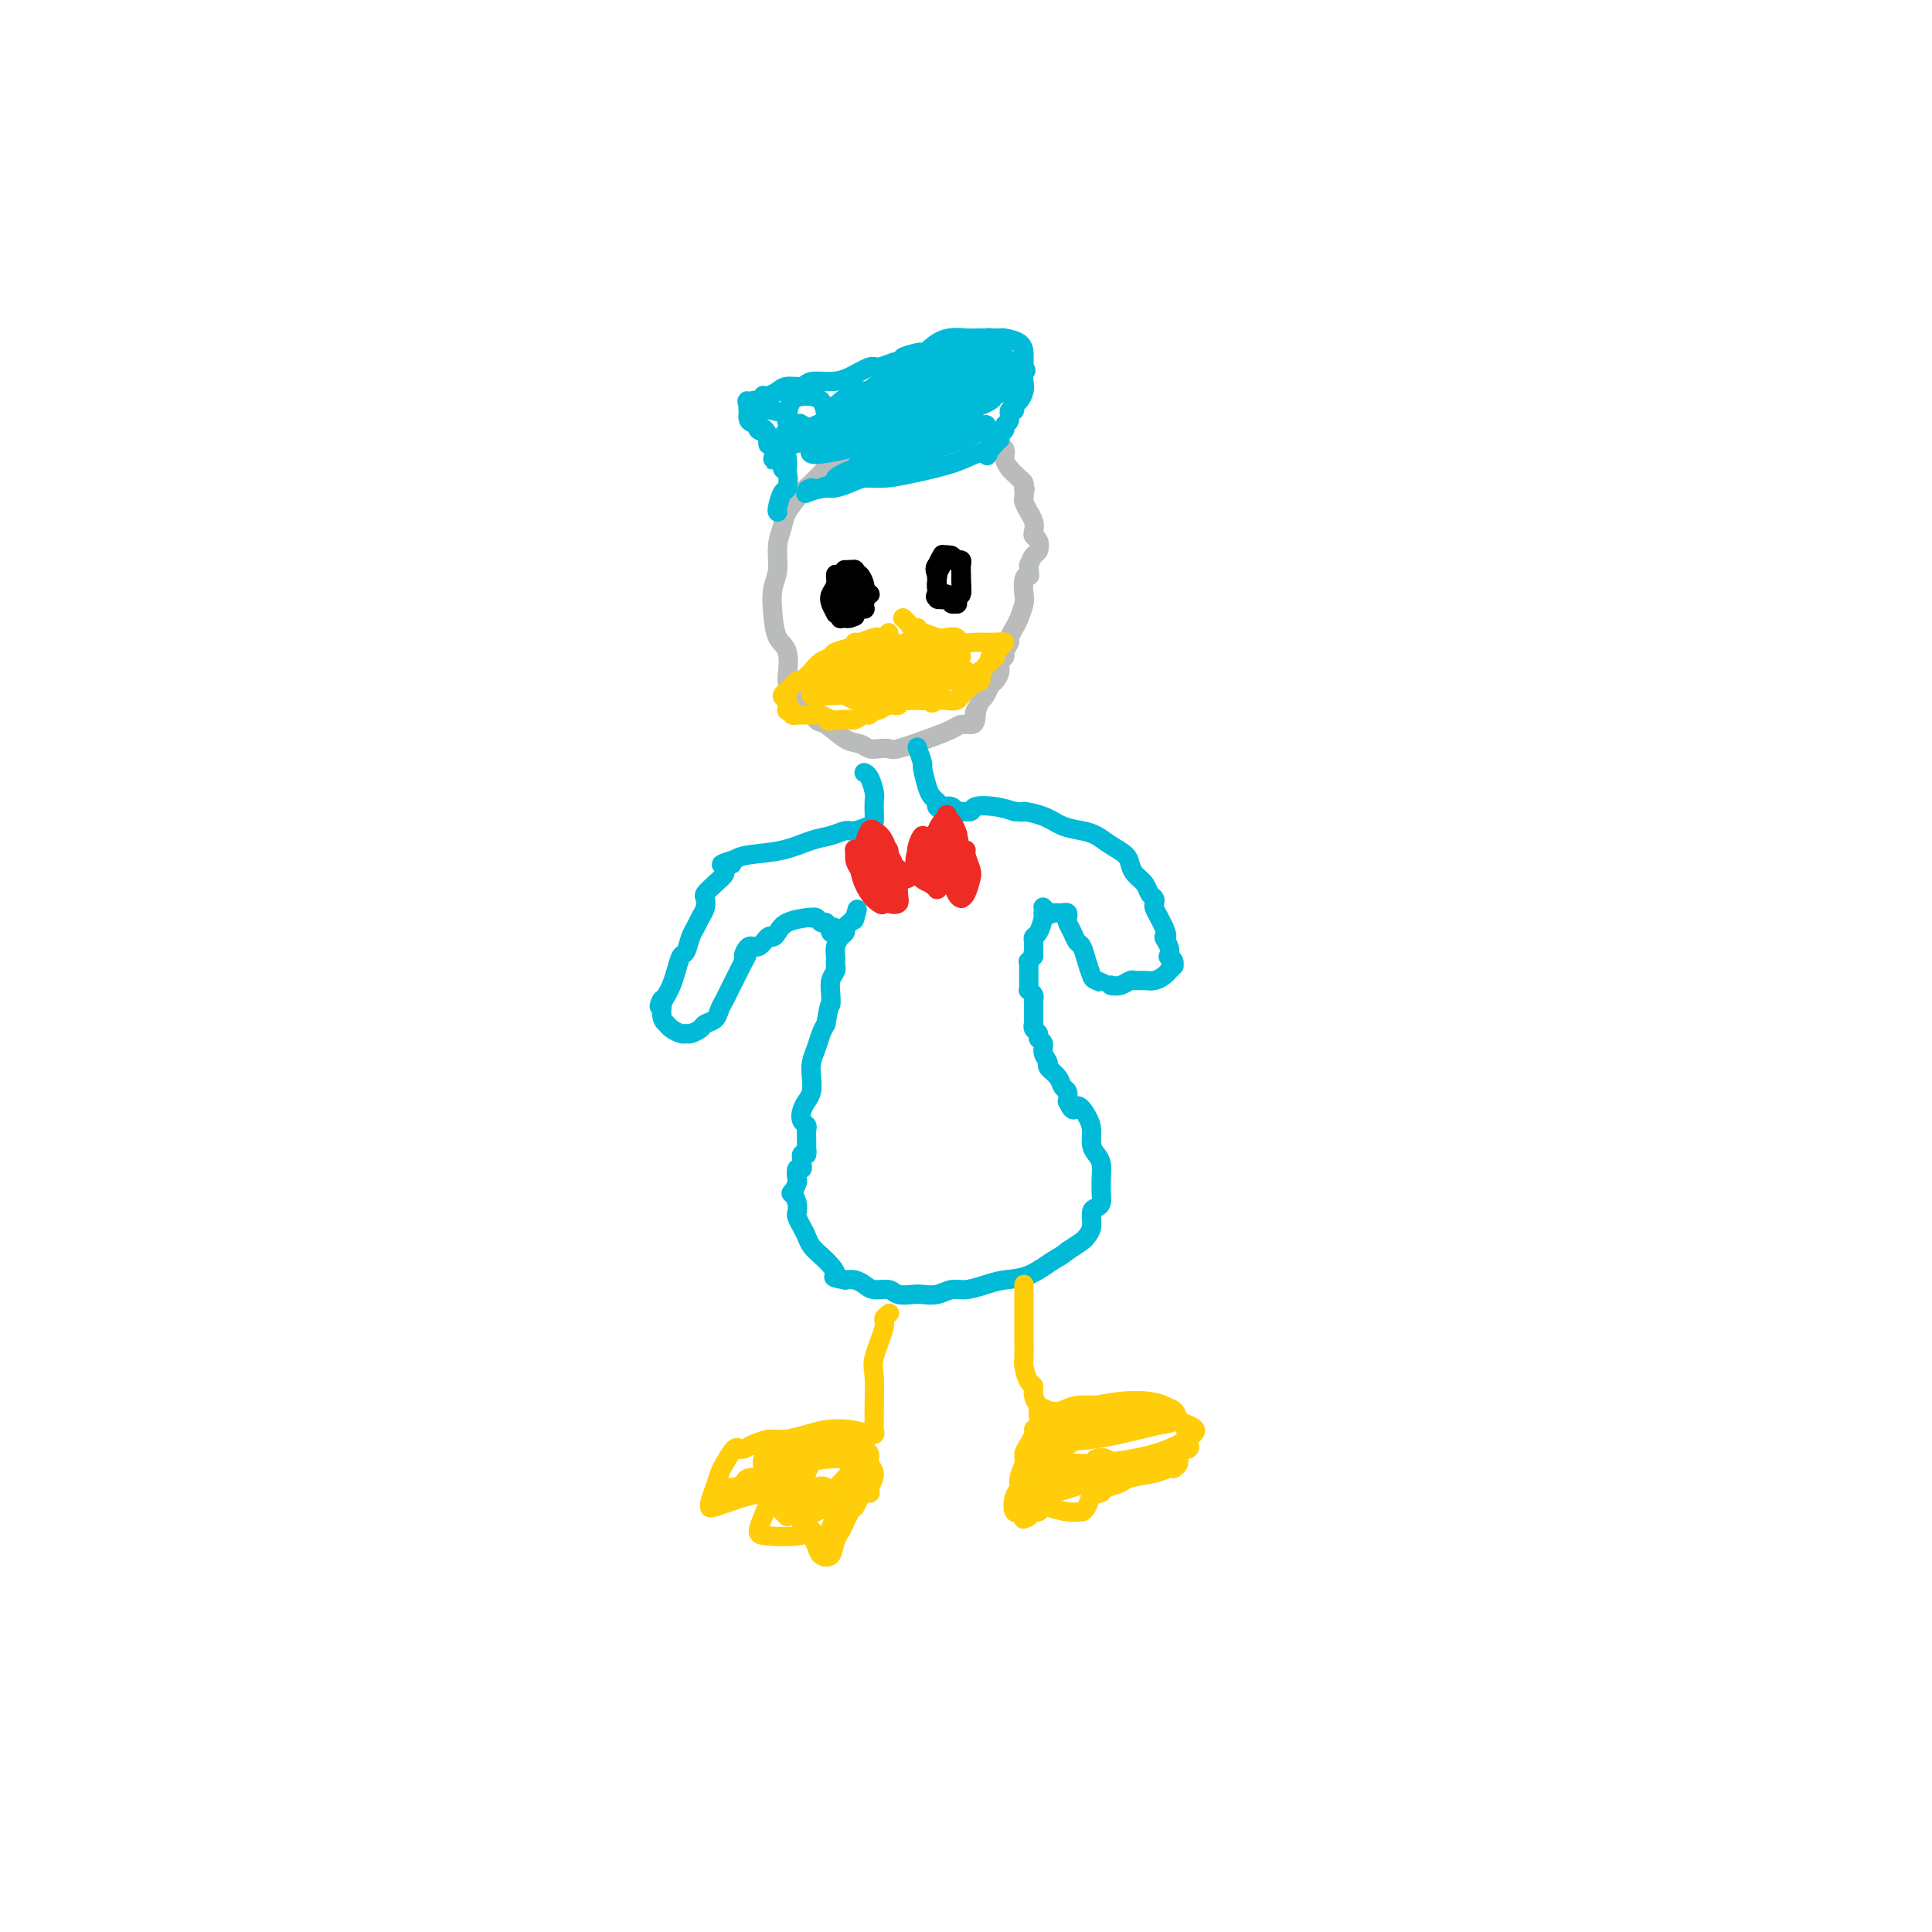 <svg viewBox='0 0 400 400' version='1.1' xmlns='http://www.w3.org/2000/svg' xmlns:xlink='http://www.w3.org/1999/xlink'><g fill='none' stroke='#BABBBB' stroke-width='4' stroke-linecap='round' stroke-linejoin='round'><path d='M172,97c-0.215,0.028 -0.429,0.056 0,0c0.429,-0.056 1.503,-0.196 3,-1c1.497,-0.804 3.419,-2.270 5,-3c1.581,-0.730 2.823,-0.722 4,-1c1.177,-0.278 2.290,-0.841 4,-1c1.710,-0.159 4.016,0.086 6,0c1.984,-0.086 3.645,-0.503 5,-1c1.355,-0.497 2.403,-1.072 3,-1c0.597,0.072 0.742,0.792 1,1c0.258,0.208 0.629,-0.096 1,0c0.371,0.096 0.743,0.592 1,1c0.257,0.408 0.399,0.728 1,1c0.601,0.272 1.662,0.496 2,1c0.338,0.504 -0.046,1.287 0,2c0.046,0.713 0.523,1.357 1,2'/><path d='M209,97c1.265,1.415 0.927,0.954 1,1c0.073,0.046 0.555,0.601 1,1c0.445,0.399 0.851,0.643 1,1c0.149,0.357 0.040,0.827 0,1c-0.040,0.173 -0.011,0.049 0,0c0.011,-0.049 0.006,-0.025 0,0'/><path d='M212,101c0.464,0.611 0.123,0.137 0,0c-0.123,-0.137 -0.029,0.062 0,0c0.029,-0.062 -0.007,-0.386 0,0c0.007,0.386 0.058,1.482 0,2c-0.058,0.518 -0.226,0.457 0,1c0.226,0.543 0.844,1.690 1,2c0.156,0.310 -0.151,-0.216 0,0c0.151,0.216 0.759,1.175 1,2c0.241,0.825 0.114,1.516 0,2c-0.114,0.484 -0.216,0.762 0,1c0.216,0.238 0.749,0.435 1,1c0.251,0.565 0.222,1.498 0,2c-0.222,0.502 -0.635,0.572 -1,1c-0.365,0.428 -0.683,1.214 -1,2'/><path d='M213,117c0.214,2.911 0.251,2.187 0,2c-0.251,-0.187 -0.788,0.162 -1,1c-0.212,0.838 -0.099,2.165 0,3c0.099,0.835 0.185,1.178 0,2c-0.185,0.822 -0.642,2.122 -1,3c-0.358,0.878 -0.617,1.335 -1,2c-0.383,0.665 -0.891,1.540 -1,2c-0.109,0.460 0.182,0.507 0,1c-0.182,0.493 -0.836,1.431 -1,2c-0.164,0.569 0.163,0.767 0,1c-0.163,0.233 -0.817,0.500 -1,1c-0.183,0.500 0.106,1.233 0,2c-0.106,0.767 -0.606,1.566 -1,2c-0.394,0.434 -0.683,0.501 -1,1c-0.317,0.499 -0.662,1.428 -1,2c-0.338,0.572 -0.669,0.786 -1,1'/><path d='M203,145c-1.782,4.680 -1.238,2.381 -1,2c0.238,-0.381 0.170,1.157 0,2c-0.170,0.843 -0.441,0.990 -1,1c-0.559,0.010 -1.406,-0.116 -2,0c-0.594,0.116 -0.936,0.476 -2,1c-1.064,0.524 -2.852,1.213 -5,2c-2.148,0.787 -4.658,1.671 -6,2c-1.342,0.329 -1.516,0.101 -2,0c-0.484,-0.101 -1.278,-0.077 -2,0c-0.722,0.077 -1.374,0.205 -2,0c-0.626,-0.205 -1.228,-0.744 -2,-1c-0.772,-0.256 -1.715,-0.229 -3,-1c-1.285,-0.771 -2.911,-2.341 -4,-3c-1.089,-0.659 -1.639,-0.408 -2,-1c-0.361,-0.592 -0.532,-2.026 -1,-3c-0.468,-0.974 -1.234,-1.487 -2,-2'/><path d='M166,144c-3.183,-2.336 -3.141,-2.677 -3,-4c0.141,-1.323 0.382,-3.630 0,-5c-0.382,-1.370 -1.385,-1.804 -2,-3c-0.615,-1.196 -0.841,-3.153 -1,-5c-0.159,-1.847 -0.252,-3.585 0,-5c0.252,-1.415 0.848,-2.508 1,-4c0.152,-1.492 -0.139,-3.383 0,-5c0.139,-1.617 0.708,-2.961 1,-4c0.292,-1.039 0.305,-1.775 1,-3c0.695,-1.225 2.071,-2.941 3,-4c0.929,-1.059 1.412,-1.460 2,-2c0.588,-0.540 1.281,-1.217 2,-2c0.719,-0.783 1.463,-1.672 2,-2c0.537,-0.328 0.868,-0.094 2,0c1.132,0.094 3.066,0.047 5,0'/><path d='M179,96c1.533,0.222 1.867,0.778 2,1c0.133,0.222 0.067,0.111 0,0'/></g>
<g fill='none' stroke='#00BAD8' stroke-width='4' stroke-linecap='round' stroke-linejoin='round'><path d='M190,155c0.032,0.091 0.064,0.181 0,0c-0.064,-0.181 -0.225,-0.634 0,0c0.225,0.634 0.834,2.356 1,3c0.166,0.644 -0.113,0.211 0,1c0.113,0.789 0.619,2.800 1,4c0.381,1.200 0.638,1.590 1,2c0.362,0.410 0.828,0.841 1,1c0.172,0.159 0.049,0.045 0,0c-0.049,-0.045 -0.025,-0.023 0,0'/><path d='M194,166c0.617,1.928 0.158,1.248 0,1c-0.158,-0.248 -0.015,-0.063 0,0c0.015,0.063 -0.099,0.002 0,0c0.099,-0.002 0.412,0.053 1,0c0.588,-0.053 1.450,-0.214 2,0c0.550,0.214 0.786,0.803 1,1c0.214,0.197 0.405,0.003 1,0c0.595,-0.003 1.592,0.185 2,0c0.408,-0.185 0.225,-0.742 1,-1c0.775,-0.258 2.507,-0.217 4,0c1.493,0.217 2.746,0.608 4,1'/><path d='M210,168c2.736,0.278 1.576,-0.029 2,0c0.424,0.029 2.434,0.392 4,1c1.566,0.608 2.689,1.461 4,2c1.311,0.539 2.810,0.763 4,1c1.190,0.237 2.072,0.486 3,1c0.928,0.514 1.902,1.292 3,2c1.098,0.708 2.321,1.345 3,2c0.679,0.655 0.812,1.327 1,2c0.188,0.673 0.429,1.346 1,2c0.571,0.654 1.473,1.288 2,2c0.527,0.712 0.680,1.503 1,2c0.320,0.497 0.807,0.699 1,1c0.193,0.301 0.093,0.699 0,1c-0.093,0.301 -0.179,0.504 0,1c0.179,0.496 0.623,1.285 1,2c0.377,0.715 0.689,1.358 1,2'/><path d='M241,192c1.178,2.685 0.123,1.899 0,2c-0.123,0.101 0.685,1.089 1,2c0.315,0.911 0.138,1.746 0,2c-0.138,0.254 -0.237,-0.071 0,0c0.237,0.071 0.810,0.540 1,1c0.190,0.460 -0.004,0.911 0,1c0.004,0.089 0.205,-0.182 0,0c-0.205,0.182 -0.817,0.819 -1,1c-0.183,0.181 0.063,-0.095 0,0c-0.063,0.095 -0.436,0.560 -1,1c-0.564,0.440 -1.320,0.854 -2,1c-0.680,0.146 -1.284,0.025 -2,0c-0.716,-0.025 -1.542,0.045 -2,0c-0.458,-0.045 -0.546,-0.204 -1,0c-0.454,0.204 -1.272,0.773 -2,1c-0.728,0.227 -1.364,0.114 -2,0'/><path d='M230,204c-1.820,0.364 -0.869,0.273 -1,0c-0.131,-0.273 -1.345,-0.727 -2,-1c-0.655,-0.273 -0.753,-0.366 -1,-1c-0.247,-0.634 -0.644,-1.809 -1,-3c-0.356,-1.191 -0.670,-2.399 -1,-3c-0.330,-0.601 -0.676,-0.596 -1,-1c-0.324,-0.404 -0.626,-1.219 -1,-2c-0.374,-0.781 -0.820,-1.530 -1,-2c-0.180,-0.470 -0.094,-0.662 0,-1c0.094,-0.338 0.197,-0.823 0,-1c-0.197,-0.177 -0.694,-0.048 -1,0c-0.306,0.048 -0.422,0.013 -1,0c-0.578,-0.013 -1.617,-0.003 -2,0c-0.383,0.003 -0.109,0.001 0,0c0.109,-0.001 0.055,-0.000 0,0'/><path d='M217,189c-2.028,-2.322 -0.599,-0.626 0,0c0.599,0.626 0.367,0.181 0,0c-0.367,-0.181 -0.869,-0.098 -1,0c-0.131,0.098 0.108,0.211 0,1c-0.108,0.789 -0.565,2.254 -1,3c-0.435,0.746 -0.849,0.775 -1,1c-0.151,0.225 -0.041,0.648 0,1c0.041,0.352 0.011,0.633 0,1c-0.011,0.367 -0.003,0.819 0,1c0.003,0.181 0.002,0.090 0,0'/><path d='M214,197c-0.403,1.400 0.088,0.900 0,1c-0.088,0.100 -0.756,0.800 -1,1c-0.244,0.200 -0.065,-0.100 0,0c0.065,0.100 0.018,0.601 0,1c-0.018,0.399 -0.005,0.695 0,1c0.005,0.305 0.001,0.620 0,1c-0.001,0.380 -0.000,0.824 0,1c0.000,0.176 -0.001,0.085 0,0c0.001,-0.085 0.004,-0.163 0,0c-0.004,0.163 -0.015,0.569 0,1c0.015,0.431 0.057,0.889 0,1c-0.057,0.111 -0.211,-0.125 0,0c0.211,0.125 0.789,0.611 1,1c0.211,0.389 0.057,0.682 0,1c-0.057,0.318 -0.016,0.662 0,1c0.016,0.338 0.008,0.669 0,1'/><path d='M214,209c0.000,2.018 0.000,1.062 0,1c-0.000,-0.062 -0.001,0.771 0,1c0.001,0.229 0.004,-0.146 0,0c-0.004,0.146 -0.016,0.813 0,1c0.016,0.187 0.061,-0.105 0,0c-0.061,0.105 -0.228,0.608 0,1c0.228,0.392 0.850,0.672 1,1c0.150,0.328 -0.172,0.703 0,1c0.172,0.297 0.837,0.516 1,1c0.163,0.484 -0.178,1.233 0,2c0.178,0.767 0.874,1.553 1,2c0.126,0.447 -0.320,0.556 0,1c0.320,0.444 1.405,1.222 2,2c0.595,0.778 0.699,1.556 1,2c0.301,0.444 0.800,0.556 1,1c0.200,0.444 0.100,1.222 0,2'/><path d='M221,228c1.432,3.082 1.511,1.287 2,1c0.489,-0.287 1.389,0.933 2,2c0.611,1.067 0.934,1.980 1,3c0.066,1.020 -0.126,2.147 0,3c0.126,0.853 0.569,1.432 1,2c0.431,0.568 0.848,1.126 1,2c0.152,0.874 0.038,2.066 0,3c-0.038,0.934 -0.000,1.610 0,2c0.000,0.390 -0.038,0.492 0,1c0.038,0.508 0.150,1.421 0,2c-0.150,0.579 -0.564,0.823 -1,1c-0.436,0.177 -0.896,0.288 -1,1c-0.104,0.712 0.147,2.026 0,3c-0.147,0.974 -0.694,1.608 -1,2c-0.306,0.392 -0.373,0.540 -1,1c-0.627,0.460 -1.813,1.230 -3,2'/><path d='M221,259c-1.217,1.058 -1.761,1.202 -3,2c-1.239,0.798 -3.174,2.251 -5,3c-1.826,0.749 -3.541,0.793 -5,1c-1.459,0.207 -2.660,0.577 -4,1c-1.340,0.423 -2.819,0.898 -4,1c-1.181,0.102 -2.064,-0.168 -3,0c-0.936,0.168 -1.926,0.773 -3,1c-1.074,0.227 -2.231,0.076 -3,0c-0.769,-0.076 -1.151,-0.076 -2,0c-0.849,0.076 -2.167,0.227 -3,0c-0.833,-0.227 -1.182,-0.831 -2,-1c-0.818,-0.169 -2.106,0.099 -3,0c-0.894,-0.099 -1.395,-0.565 -2,-1c-0.605,-0.435 -1.316,-0.839 -2,-1c-0.684,-0.161 -1.342,-0.081 -2,0'/><path d='M175,265c-3.356,-0.595 -2.247,-0.582 -2,-1c0.247,-0.418 -0.367,-1.266 -1,-2c-0.633,-0.734 -1.284,-1.352 -2,-2c-0.716,-0.648 -1.499,-1.325 -2,-2c-0.501,-0.675 -0.722,-1.349 -1,-2c-0.278,-0.651 -0.614,-1.279 -1,-2c-0.386,-0.721 -0.822,-1.536 -1,-2c-0.178,-0.464 -0.096,-0.576 0,-1c0.096,-0.424 0.208,-1.159 0,-2c-0.208,-0.841 -0.736,-1.788 -1,-2c-0.264,-0.212 -0.263,0.312 0,0c0.263,-0.312 0.789,-1.459 1,-2c0.211,-0.541 0.108,-0.475 0,-1c-0.108,-0.525 -0.221,-1.641 0,-2c0.221,-0.359 0.778,0.040 1,0c0.222,-0.040 0.111,-0.520 0,-1'/><path d='M166,241c-0.003,-2.254 -0.011,-1.388 0,-1c0.011,0.388 0.041,0.297 0,0c-0.041,-0.297 -0.155,-0.799 0,-1c0.155,-0.201 0.577,-0.100 1,0'/><path d='M167,239c0.155,-0.532 0.042,-0.863 0,-1c-0.042,-0.137 -0.011,-0.082 0,0c0.011,0.082 0.004,0.191 0,0c-0.004,-0.191 -0.005,-0.680 0,-1c0.005,-0.320 0.015,-0.470 0,-1c-0.015,-0.530 -0.054,-1.441 0,-2c0.054,-0.559 0.200,-0.768 0,-1c-0.200,-0.232 -0.747,-0.488 -1,-1c-0.253,-0.512 -0.212,-1.281 0,-2c0.212,-0.719 0.596,-1.389 1,-2c0.404,-0.611 0.829,-1.165 1,-2c0.171,-0.835 0.087,-1.953 0,-3c-0.087,-1.047 -0.178,-2.023 0,-3c0.178,-0.977 0.625,-1.955 1,-3c0.375,-1.045 0.679,-2.156 1,-3c0.321,-0.844 0.661,-1.422 1,-2'/><path d='M171,212c0.841,-5.003 0.943,-4.010 1,-4c0.057,0.010 0.068,-0.963 0,-2c-0.068,-1.037 -0.214,-2.138 0,-3c0.214,-0.862 0.789,-1.484 1,-2c0.211,-0.516 0.057,-0.925 0,-1c-0.057,-0.075 -0.016,0.184 0,0c0.016,-0.184 0.007,-0.813 0,-1c-0.007,-0.187 -0.012,0.066 0,0c0.012,-0.066 0.041,-0.451 0,-1c-0.041,-0.549 -0.151,-1.261 0,-2c0.151,-0.739 0.561,-1.504 1,-2c0.439,-0.496 0.905,-0.724 1,-1c0.095,-0.276 -0.181,-0.600 0,-1c0.181,-0.400 0.818,-0.877 1,-1c0.182,-0.123 -0.091,0.108 0,0c0.091,-0.108 0.545,-0.554 1,-1'/><path d='M177,190c0.929,-3.405 0.250,-0.917 0,0c-0.250,0.917 -0.071,0.262 0,0c0.071,-0.262 0.036,-0.131 0,0'/><path d='M179,160c-0.083,-0.034 -0.166,-0.068 0,0c0.166,0.068 0.580,0.237 1,1c0.420,0.763 0.845,2.120 1,3c0.155,0.880 0.040,1.282 0,2c-0.040,0.718 -0.007,1.752 0,2c0.007,0.248 -0.014,-0.288 0,0c0.014,0.288 0.062,1.401 0,2c-0.062,0.599 -0.234,0.684 -1,1c-0.766,0.316 -2.127,0.862 -3,1c-0.873,0.138 -1.259,-0.132 -2,0c-0.741,0.132 -1.837,0.665 -3,1c-1.163,0.335 -2.394,0.471 -4,1c-1.606,0.529 -3.586,1.450 -6,2c-2.414,0.550 -5.261,0.729 -7,1c-1.739,0.271 -2.369,0.636 -3,1'/><path d='M152,178c-4.576,1.323 -2.016,1.131 -1,1c1.016,-0.131 0.489,-0.200 0,0c-0.489,0.200 -0.940,0.669 -1,1c-0.060,0.331 0.272,0.526 0,1c-0.272,0.474 -1.148,1.229 -2,2c-0.852,0.771 -1.681,1.558 -2,2c-0.319,0.442 -0.127,0.540 0,1c0.127,0.460 0.189,1.283 0,2c-0.189,0.717 -0.628,1.328 -1,2c-0.372,0.672 -0.677,1.404 -1,2c-0.323,0.596 -0.664,1.055 -1,2c-0.336,0.945 -0.667,2.375 -1,3c-0.333,0.625 -0.666,0.446 -1,1c-0.334,0.554 -0.667,1.841 -1,3c-0.333,1.159 -0.667,2.188 -1,3c-0.333,0.812 -0.667,1.406 -1,2'/><path d='M138,206c-2.378,4.405 -1.324,1.419 -1,1c0.324,-0.419 -0.082,1.730 0,3c0.082,1.270 0.651,1.662 1,2c0.349,0.338 0.479,0.624 1,1c0.521,0.376 1.434,0.844 2,1c0.566,0.156 0.785,0.001 1,0c0.215,-0.001 0.425,0.151 1,0c0.575,-0.151 1.516,-0.607 2,-1c0.484,-0.393 0.511,-0.724 1,-1c0.489,-0.276 1.440,-0.497 2,-1c0.560,-0.503 0.727,-1.290 1,-2c0.273,-0.710 0.650,-1.345 1,-2c0.350,-0.655 0.671,-1.330 1,-2c0.329,-0.670 0.665,-1.334 1,-2c0.335,-0.666 0.667,-1.333 1,-2c0.333,-0.667 0.666,-1.333 1,-2'/><path d='M154,199c1.356,-2.262 0.247,-0.917 0,-1c-0.247,-0.083 0.367,-1.593 1,-2c0.633,-0.407 1.284,0.291 2,0c0.716,-0.291 1.498,-1.570 2,-2c0.502,-0.430 0.723,-0.010 1,0c0.277,0.010 0.609,-0.389 1,-1c0.391,-0.611 0.840,-1.433 2,-2c1.160,-0.567 3.032,-0.880 4,-1c0.968,-0.120 1.034,-0.046 1,0c-0.034,0.046 -0.167,0.065 0,0c0.167,-0.065 0.632,-0.214 1,0c0.368,0.214 0.637,0.792 1,1c0.363,0.208 0.819,0.045 1,0c0.181,-0.045 0.087,0.026 0,0c-0.087,-0.026 -0.168,-0.150 0,0c0.168,0.150 0.584,0.575 1,1'/><path d='M172,192c1.392,0.094 0.373,-0.171 0,0c-0.373,0.171 -0.100,0.777 0,1c0.100,0.223 0.029,0.064 0,0c-0.029,-0.064 -0.014,-0.032 0,0'/></g>
<g fill='none' stroke='#EE2B24' stroke-width='4' stroke-linecap='round' stroke-linejoin='round'><path d='M184,181c0.172,0.061 0.343,0.123 0,0c-0.343,-0.123 -1.201,-0.429 -2,-1c-0.799,-0.571 -1.538,-1.406 -2,-2c-0.462,-0.594 -0.645,-0.945 -1,-1c-0.355,-0.055 -0.880,0.187 -1,0c-0.120,-0.187 0.167,-0.804 0,-1c-0.167,-0.196 -0.787,0.029 -1,0c-0.213,-0.029 -0.019,-0.310 0,0c0.019,0.310 -0.135,1.213 0,2c0.135,0.787 0.561,1.460 1,2c0.439,0.540 0.891,0.949 1,1c0.109,0.051 -0.124,-0.255 0,-1c0.124,-0.745 0.607,-1.927 1,-3c0.393,-1.073 0.697,-2.036 1,-3'/><path d='M181,174c0.465,-1.155 0.128,-1.041 0,-1c-0.128,0.041 -0.048,0.011 0,0c0.048,-0.011 0.065,-0.002 0,0c-0.065,0.002 -0.214,-0.004 0,0c0.214,0.004 0.789,0.017 1,0c0.211,-0.017 0.059,-0.064 0,0c-0.059,0.064 -0.026,0.237 0,1c0.026,0.763 0.044,2.115 0,3c-0.044,0.885 -0.150,1.304 0,2c0.150,0.696 0.557,1.670 1,2c0.443,0.330 0.923,0.016 1,0c0.077,-0.016 -0.248,0.265 0,0c0.248,-0.265 1.071,-1.076 1,-2c-0.071,-0.924 -1.035,-1.962 -2,-3'/><path d='M183,176c-0.165,-0.753 -0.576,-0.136 -1,0c-0.424,0.136 -0.860,-0.207 -1,0c-0.140,0.207 0.015,0.966 0,2c-0.015,1.034 -0.199,2.343 0,3c0.199,0.657 0.783,0.662 1,1c0.217,0.338 0.068,1.009 0,1c-0.068,-0.009 -0.054,-0.697 0,-2c0.054,-1.303 0.149,-3.222 0,-5c-0.149,-1.778 -0.542,-3.416 -1,-4c-0.458,-0.584 -0.981,-0.115 -1,0c-0.019,0.115 0.467,-0.125 0,1c-0.467,1.125 -1.888,3.614 -2,6c-0.112,2.386 1.083,4.671 2,6c0.917,1.329 1.555,1.704 2,2c0.445,0.296 0.699,0.513 1,0c0.301,-0.513 0.651,-1.757 1,-3'/><path d='M184,184c0.291,-1.429 0.019,-3.500 0,-5c-0.019,-1.500 0.215,-2.427 0,-3c-0.215,-0.573 -0.878,-0.792 -1,-1c-0.122,-0.208 0.296,-0.405 0,0c-0.296,0.405 -1.306,1.411 -2,3c-0.694,1.589 -1.071,3.760 -1,5c0.071,1.240 0.592,1.549 1,2c0.408,0.451 0.705,1.046 1,1c0.295,-0.046 0.588,-0.732 1,-2c0.412,-1.268 0.944,-3.118 1,-5c0.056,-1.882 -0.363,-3.797 -1,-5c-0.637,-1.203 -1.490,-1.694 -2,-2c-0.510,-0.306 -0.676,-0.429 -1,0c-0.324,0.429 -0.807,1.408 -1,3c-0.193,1.592 -0.097,3.796 0,6'/><path d='M179,181c-0.006,2.181 0.979,3.134 2,4c1.021,0.866 2.077,1.643 3,2c0.923,0.357 1.711,0.292 2,0c0.289,-0.292 0.077,-0.811 0,-2c-0.077,-1.189 -0.020,-3.047 0,-4c0.020,-0.953 0.001,-1.001 0,-1c-0.001,0.001 0.014,0.052 0,0c-0.014,-0.052 -0.056,-0.206 0,0c0.056,0.206 0.211,0.773 0,1c-0.211,0.227 -0.789,0.113 -1,0c-0.211,-0.113 -0.054,-0.226 0,0c0.054,0.226 0.004,0.793 0,1c-0.004,0.207 0.037,0.056 0,0c-0.037,-0.056 -0.154,-0.016 0,0c0.154,0.016 0.577,0.008 1,0'/><path d='M186,182c0.444,-0.758 0.552,-0.154 1,0c0.448,0.154 1.234,-0.141 2,-1c0.766,-0.859 1.512,-2.282 2,-3c0.488,-0.718 0.719,-0.732 1,-1c0.281,-0.268 0.611,-0.790 1,-1c0.389,-0.210 0.836,-0.109 1,0c0.164,0.109 0.043,0.225 0,0c-0.043,-0.225 -0.009,-0.792 0,-1c0.009,-0.208 -0.008,-0.059 0,0c0.008,0.059 0.041,0.026 0,0c-0.041,-0.026 -0.155,-0.045 0,0c0.155,0.045 0.580,0.156 1,0c0.420,-0.156 0.834,-0.578 1,-1c0.166,-0.422 0.083,-0.844 0,-1c-0.083,-0.156 -0.167,-0.044 0,0c0.167,0.044 0.583,0.022 1,0'/><path d='M197,173c1.885,-1.288 1.097,-0.010 1,1c-0.097,1.010 0.497,1.750 1,2c0.503,0.250 0.917,0.011 1,0c0.083,-0.011 -0.163,0.207 0,1c0.163,0.793 0.737,2.160 1,3c0.263,0.840 0.215,1.153 0,2c-0.215,0.847 -0.596,2.226 -1,3c-0.404,0.774 -0.831,0.941 -1,1c-0.169,0.059 -0.080,0.009 0,0c0.080,-0.009 0.150,0.023 0,0c-0.150,-0.023 -0.520,-0.101 -1,-1c-0.480,-0.899 -1.071,-2.619 -1,-4c0.071,-1.381 0.802,-2.422 1,-3c0.198,-0.578 -0.139,-0.694 0,-1c0.139,-0.306 0.754,-0.802 1,-1c0.246,-0.198 0.123,-0.099 0,0'/><path d='M199,176c0.351,-0.753 0.227,-0.135 0,0c-0.227,0.135 -0.558,-0.211 -1,0c-0.442,0.211 -0.994,0.980 -1,2c-0.006,1.020 0.533,2.292 1,3c0.467,0.708 0.863,0.852 1,1c0.137,0.148 0.014,0.300 0,0c-0.014,-0.300 0.079,-1.053 0,-3c-0.079,-1.947 -0.331,-5.087 -1,-7c-0.669,-1.913 -1.755,-2.599 -2,-3c-0.245,-0.401 0.352,-0.518 0,0c-0.352,0.518 -1.654,1.671 -2,3c-0.346,1.329 0.264,2.834 0,4c-0.264,1.166 -1.401,1.993 -1,3c0.401,1.007 2.339,2.194 3,3c0.661,0.806 0.046,1.230 0,1c-0.046,-0.230 0.477,-1.115 1,-2'/><path d='M197,181c0.725,-0.583 0.538,-3.039 0,-5c-0.538,-1.961 -1.425,-3.427 -2,-4c-0.575,-0.573 -0.836,-0.255 -1,0c-0.164,0.255 -0.229,0.446 -1,1c-0.771,0.554 -2.246,1.471 -3,3c-0.754,1.529 -0.785,3.671 0,5c0.785,1.329 2.386,1.846 3,2c0.614,0.154 0.242,-0.055 0,0c-0.242,0.055 -0.356,0.374 0,-1c0.356,-1.374 1.180,-4.441 1,-6c-0.180,-1.559 -1.363,-1.611 -2,-2c-0.637,-0.389 -0.727,-1.115 -1,-1c-0.273,0.115 -0.727,1.069 -1,2c-0.273,0.931 -0.364,1.837 0,3c0.364,1.163 1.182,2.581 2,4'/><path d='M192,182c0.762,1.079 1.668,1.778 2,2c0.332,0.222 0.089,-0.031 0,0c-0.089,0.031 -0.024,0.348 0,0c0.024,-0.348 0.006,-1.361 0,-2c-0.006,-0.639 -0.002,-0.903 0,-1c0.002,-0.097 0.000,-0.026 0,0c-0.000,0.026 -0.000,0.007 0,0c0.000,-0.007 0.000,-0.002 0,0c-0.000,0.002 -0.000,0.001 0,0c0.000,-0.001 0.000,-0.000 0,0'/></g>
<g fill='none' stroke='#FFCD0A' stroke-width='4' stroke-linecap='round' stroke-linejoin='round'><path d='M212,266c-0.000,-0.066 -0.000,-0.132 0,0c0.000,0.132 0.000,0.462 0,1c-0.000,0.538 -0.000,1.284 0,2c0.000,0.716 0.000,1.403 0,2c-0.000,0.597 -0.001,1.103 0,2c0.001,0.897 0.003,2.184 0,3c-0.003,0.816 -0.011,1.159 0,2c0.011,0.841 0.040,2.178 0,3c-0.040,0.822 -0.151,1.128 0,2c0.151,0.872 0.562,2.310 1,3c0.438,0.690 0.902,0.632 1,1c0.098,0.368 -0.170,1.160 0,2c0.170,0.840 0.776,1.726 1,2c0.224,0.274 0.064,-0.065 0,0c-0.064,0.065 -0.032,0.532 0,1'/><path d='M215,292c0.384,4.027 -0.157,1.093 0,0c0.157,-1.093 1.011,-0.345 2,0c0.989,0.345 2.113,0.289 3,0c0.887,-0.289 1.539,-0.809 3,-1c1.461,-0.191 3.732,-0.051 5,0c1.268,0.051 1.532,0.013 2,0c0.468,-0.013 1.141,-0.002 2,0c0.859,0.002 1.904,-0.006 3,0c1.096,0.006 2.244,0.027 3,0c0.756,-0.027 1.120,-0.102 2,0c0.880,0.102 2.274,0.381 3,1c0.726,0.619 0.783,1.577 1,2c0.217,0.423 0.594,0.309 1,1c0.406,0.691 0.840,2.186 1,3c0.160,0.814 0.046,0.947 0,1c-0.046,0.053 -0.023,0.027 0,0'/><path d='M246,299c0.500,1.167 0.250,0.583 0,0'/><path d='M246,299c0.043,0.235 0.151,0.823 0,1c-0.151,0.177 -0.562,-0.058 -1,0c-0.438,0.058 -0.904,0.407 -1,1c-0.096,0.593 0.178,1.430 0,2c-0.178,0.570 -0.808,0.874 -1,1c-0.192,0.126 0.053,0.075 0,0c-0.053,-0.075 -0.403,-0.174 -1,0c-0.597,0.174 -1.442,0.621 -3,1c-1.558,0.379 -3.829,0.689 -5,1c-1.171,0.311 -1.242,0.623 -2,1c-0.758,0.377 -2.203,0.819 -3,1c-0.797,0.181 -0.946,0.100 -1,0c-0.054,-0.100 -0.015,-0.219 0,0c0.015,0.219 0.004,0.777 0,1c-0.004,0.223 -0.002,0.112 0,0'/><path d='M228,309c-2.277,0.777 -0.469,0.218 0,0c0.469,-0.218 -0.400,-0.097 -1,0c-0.600,0.097 -0.929,0.169 -1,0c-0.071,-0.169 0.117,-0.580 0,0c-0.117,0.580 -0.539,2.152 -1,3c-0.461,0.848 -0.960,0.972 -1,1c-0.040,0.028 0.379,-0.041 0,0c-0.379,0.041 -1.554,0.192 -3,0c-1.446,-0.192 -3.161,-0.728 -4,-1c-0.839,-0.272 -0.802,-0.279 -1,0c-0.198,0.279 -0.630,0.844 -1,1c-0.370,0.156 -0.677,-0.098 -1,0c-0.323,0.098 -0.661,0.549 -1,1'/><path d='M213,314c-2.291,0.845 -0.519,0.459 0,0c0.519,-0.459 -0.216,-0.989 -1,-1c-0.784,-0.011 -1.618,0.499 -2,0c-0.382,-0.499 -0.313,-2.006 0,-3c0.313,-0.994 0.871,-1.473 1,-2c0.129,-0.527 -0.172,-1.100 0,-2c0.172,-0.900 0.816,-2.125 1,-3c0.184,-0.875 -0.094,-1.398 0,-2c0.094,-0.602 0.558,-1.283 1,-2c0.442,-0.717 0.861,-1.471 1,-2c0.139,-0.529 -0.001,-0.835 0,-1c0.001,-0.165 0.143,-0.190 1,0c0.857,0.190 2.428,0.595 4,1'/><path d='M219,297c2.240,0.143 5.341,-0.001 7,0c1.659,0.001 1.877,0.146 2,0c0.123,-0.146 0.153,-0.584 0,-1c-0.153,-0.416 -0.487,-0.809 -2,0c-1.513,0.809 -4.205,2.820 -6,4c-1.795,1.180 -2.695,1.530 -2,2c0.695,0.470 2.983,1.061 7,1c4.017,-0.061 9.761,-0.775 14,-2c4.239,-1.225 6.971,-2.960 8,-4c1.029,-1.040 0.354,-1.386 -1,-2c-1.354,-0.614 -3.387,-1.497 -7,-2c-3.613,-0.503 -8.805,-0.627 -13,0c-4.195,0.627 -7.392,2.003 -9,3c-1.608,0.997 -1.625,1.615 0,2c1.625,0.385 4.893,0.539 9,0c4.107,-0.539 9.054,-1.769 14,-3'/><path d='M240,295c4.286,-0.508 3.502,-1.279 3,-2c-0.502,-0.721 -0.723,-1.393 -2,-2c-1.277,-0.607 -3.609,-1.151 -7,-1c-3.391,0.151 -7.840,0.995 -11,2c-3.160,1.005 -5.029,2.170 -6,3c-0.971,0.830 -1.042,1.324 0,2c1.042,0.676 3.199,1.533 7,1c3.801,-0.533 9.247,-2.457 12,-3c2.753,-0.543 2.814,0.296 3,0c0.186,-0.296 0.495,-1.726 -1,-2c-1.495,-0.274 -4.796,0.607 -9,2c-4.204,1.393 -9.312,3.299 -12,5c-2.688,1.701 -2.958,3.198 -3,4c-0.042,0.802 0.142,0.908 2,1c1.858,0.092 5.388,0.169 8,0c2.612,-0.169 4.306,-0.585 6,-1'/><path d='M230,304c2.381,0.042 0.333,0.145 0,0c-0.333,-0.145 1.050,-0.540 -1,0c-2.050,0.540 -7.532,2.014 -11,3c-3.468,0.986 -4.923,1.483 -6,2c-1.077,0.517 -1.776,1.055 0,1c1.776,-0.055 6.025,-0.702 10,-2c3.975,-1.298 7.674,-3.248 9,-4c1.326,-0.752 0.278,-0.306 0,0c-0.278,0.306 0.214,0.474 0,0c-0.214,-0.474 -1.135,-1.589 -2,-2c-0.865,-0.411 -1.676,-0.117 -2,0c-0.324,0.117 -0.162,0.059 0,0'/><path d='M184,272c0.130,-0.096 0.259,-0.191 0,0c-0.259,0.191 -0.907,0.670 -1,1c-0.093,0.330 0.367,0.511 0,2c-0.367,1.489 -1.563,4.286 -2,6c-0.437,1.714 -0.116,2.344 0,4c0.116,1.656 0.027,4.338 0,6c-0.027,1.662 0.010,2.303 0,3c-0.010,0.697 -0.066,1.451 0,2c0.066,0.549 0.255,0.892 0,1c-0.255,0.108 -0.952,-0.021 -1,0c-0.048,0.021 0.553,0.191 0,0c-0.553,-0.191 -2.262,-0.742 -4,-1c-1.738,-0.258 -3.506,-0.223 -5,0c-1.494,0.223 -2.712,0.635 -4,1c-1.288,0.365 -2.644,0.682 -4,1'/><path d='M163,298c-3.537,0.110 -3.378,-0.113 -4,0c-0.622,0.113 -2.025,0.564 -3,1c-0.975,0.436 -1.522,0.859 -2,1c-0.478,0.141 -0.888,0.001 -1,0c-0.112,-0.001 0.072,0.138 0,0c-0.072,-0.138 -0.401,-0.552 -1,0c-0.599,0.552 -1.467,2.071 -2,3c-0.533,0.929 -0.731,1.268 -1,2c-0.269,0.732 -0.609,1.858 -1,3c-0.391,1.142 -0.832,2.299 -1,3c-0.168,0.701 -0.062,0.945 0,1c0.062,0.055 0.078,-0.078 0,0c-0.078,0.078 -0.252,0.367 1,0c1.252,-0.367 3.929,-1.391 6,-2c2.071,-0.609 3.535,-0.805 5,-1'/><path d='M159,309c1.859,-0.287 0.508,-0.004 0,0c-0.508,0.004 -0.172,-0.272 0,0c0.172,0.272 0.181,1.093 0,2c-0.181,0.907 -0.553,1.900 -1,3c-0.447,1.100 -0.971,2.308 -1,3c-0.029,0.692 0.436,0.867 2,1c1.564,0.133 4.226,0.223 6,0c1.774,-0.223 2.659,-0.761 3,-1c0.341,-0.239 0.137,-0.181 0,0c-0.137,0.181 -0.206,0.485 0,1c0.206,0.515 0.689,1.240 1,2c0.311,0.760 0.451,1.554 1,2c0.549,0.446 1.508,0.542 2,0c0.492,-0.542 0.517,-1.723 1,-3c0.483,-1.277 1.424,-2.651 2,-4c0.576,-1.349 0.788,-2.675 1,-4'/><path d='M176,311c0.841,-2.496 0.942,-3.237 1,-4c0.058,-0.763 0.072,-1.548 0,-2c-0.072,-0.452 -0.229,-0.570 0,-1c0.229,-0.430 0.846,-1.173 1,-2c0.154,-0.827 -0.155,-1.738 0,-2c0.155,-0.262 0.774,0.124 1,0c0.226,-0.124 0.059,-0.759 0,-1c-0.059,-0.241 -0.010,-0.089 0,0c0.010,0.089 -0.018,0.114 0,0c0.018,-0.114 0.082,-0.368 -2,0c-2.082,0.368 -6.311,1.356 -10,2c-3.689,0.644 -6.839,0.943 -8,1c-1.161,0.057 -0.332,-0.126 0,0c0.332,0.126 0.166,0.563 0,1'/><path d='M159,303c-2.584,0.369 0.457,-0.210 4,-1c3.543,-0.790 7.589,-1.793 9,-2c1.411,-0.207 0.189,0.381 0,0c-0.189,-0.381 0.657,-1.730 0,-2c-0.657,-0.270 -2.816,0.538 -5,1c-2.184,0.462 -4.393,0.578 -6,1c-1.607,0.422 -2.612,1.149 -3,2c-0.388,0.851 -0.161,1.827 1,2c1.161,0.173 3.254,-0.456 6,-1c2.746,-0.544 6.145,-1.004 8,-1c1.855,0.004 2.166,0.473 2,0c-0.166,-0.473 -0.810,-1.889 -2,-2c-1.190,-0.111 -2.927,1.084 -4,2c-1.073,0.916 -1.481,1.554 -2,3c-0.519,1.446 -1.148,3.699 -1,5c0.148,1.301 1.074,1.651 2,2'/><path d='M168,312c0.840,0.964 2.439,-0.124 3,-1c0.561,-0.876 0.085,-1.538 0,-2c-0.085,-0.462 0.223,-0.722 0,-1c-0.223,-0.278 -0.976,-0.574 -2,0c-1.024,0.574 -2.317,2.018 -3,3c-0.683,0.982 -0.755,1.501 -1,2c-0.245,0.499 -0.664,0.977 0,1c0.664,0.023 2.411,-0.409 3,-1c0.589,-0.591 0.020,-1.340 0,-2c-0.020,-0.660 0.509,-1.232 0,-2c-0.509,-0.768 -2.056,-1.732 -3,-2c-0.944,-0.268 -1.286,0.160 -2,1c-0.714,0.840 -1.800,2.091 -2,3c-0.200,0.909 0.485,1.475 1,2c0.515,0.525 0.862,1.007 1,1c0.138,-0.007 0.069,-0.504 0,-1'/><path d='M163,313c0.338,-0.491 0.183,-2.717 0,-4c-0.183,-1.283 -0.396,-1.622 -1,-2c-0.604,-0.378 -1.600,-0.795 -3,-1c-1.400,-0.205 -3.203,-0.198 -4,0c-0.797,0.198 -0.589,0.587 -1,1c-0.411,0.413 -1.442,0.848 -2,1c-0.558,0.152 -0.643,0.020 -1,0c-0.357,-0.020 -0.986,0.074 0,0c0.986,-0.074 3.589,-0.314 6,0c2.411,0.314 4.632,1.183 6,2c1.368,0.817 1.883,1.581 2,2c0.117,0.419 -0.165,0.494 0,1c0.165,0.506 0.775,1.444 1,2c0.225,0.556 0.064,0.730 0,1c-0.064,0.270 -0.032,0.635 0,1'/><path d='M166,317c0.619,0.727 0.665,-0.956 1,-2c0.335,-1.044 0.958,-1.449 2,-2c1.042,-0.551 2.502,-1.247 3,-2c0.498,-0.753 0.033,-1.563 0,-2c-0.033,-0.437 0.367,-0.501 1,-1c0.633,-0.499 1.498,-1.433 2,-2c0.502,-0.567 0.641,-0.765 1,-1c0.359,-0.235 0.937,-0.506 1,-1c0.063,-0.494 -0.391,-1.212 0,-2c0.391,-0.788 1.626,-1.646 2,-2c0.374,-0.354 -0.112,-0.205 0,0c0.112,0.205 0.824,0.467 1,1c0.176,0.533 -0.183,1.336 0,2c0.183,0.664 0.910,1.190 1,2c0.090,0.810 -0.455,1.905 -1,3'/><path d='M180,308c0.203,1.472 0.210,1.151 0,1c-0.210,-0.151 -0.637,-0.131 -1,0c-0.363,0.131 -0.661,0.375 -1,1c-0.339,0.625 -0.718,1.632 -1,2c-0.282,0.368 -0.467,0.099 -1,1c-0.533,0.901 -1.415,2.973 -2,4c-0.585,1.027 -0.875,1.008 -1,1c-0.125,-0.008 -0.086,-0.005 0,0c0.086,0.005 0.219,0.012 0,0c-0.219,-0.012 -0.790,-0.042 -1,0c-0.210,0.042 -0.060,0.155 0,0c0.060,-0.155 0.030,-0.577 0,-1'/><path d='M172,317c-1.011,0.838 0.461,-1.565 1,-3c0.539,-1.435 0.144,-1.900 0,-2c-0.144,-0.100 -0.039,0.165 0,0c0.039,-0.165 0.011,-0.762 0,-1c-0.011,-0.238 -0.006,-0.119 0,0'/><path d='M187,128c0.024,0.022 0.049,0.043 0,0c-0.049,-0.043 -0.171,-0.151 0,0c0.171,0.151 0.635,0.561 1,1c0.365,0.439 0.629,0.906 1,1c0.371,0.094 0.847,-0.185 1,0c0.153,0.185 -0.018,0.833 0,1c0.018,0.167 0.227,-0.148 1,0c0.773,0.148 2.112,0.758 3,1c0.888,0.242 1.326,0.118 2,0c0.674,-0.118 1.586,-0.228 2,0c0.414,0.228 0.332,0.793 1,1c0.668,0.207 2.088,0.055 3,0c0.912,-0.055 1.317,-0.015 2,0c0.683,0.015 1.646,0.004 2,0c0.354,-0.004 0.101,-0.001 0,0c-0.101,0.001 -0.051,0.001 0,0'/><path d='M206,133c3.089,0.769 1.312,0.191 1,0c-0.312,-0.191 0.841,0.005 1,0c0.159,-0.005 -0.675,-0.213 -1,0c-0.325,0.213 -0.140,0.845 0,1c0.140,0.155 0.235,-0.169 0,0c-0.235,0.169 -0.799,0.829 -1,1c-0.201,0.171 -0.040,-0.147 0,0c0.040,0.147 -0.042,0.758 0,1c0.042,0.242 0.208,0.117 0,0c-0.208,-0.117 -0.792,-0.224 -1,0c-0.208,0.224 -0.042,0.778 0,1c0.042,0.222 -0.040,0.111 0,0c0.040,-0.111 0.203,-0.222 0,0c-0.203,0.222 -0.772,0.778 -1,1c-0.228,0.222 -0.114,0.111 0,0'/><path d='M204,138c-0.536,1.017 -0.874,1.061 -1,1c-0.126,-0.061 -0.038,-0.226 0,0c0.038,0.226 0.025,0.844 0,1c-0.025,0.156 -0.063,-0.150 0,0c0.063,0.150 0.228,0.757 0,1c-0.228,0.243 -0.848,0.122 -1,0c-0.152,-0.122 0.166,-0.244 0,0c-0.166,0.244 -0.815,0.854 -1,1c-0.185,0.146 0.095,-0.172 0,0c-0.095,0.172 -0.563,0.834 -1,1c-0.437,0.166 -0.841,-0.166 -1,0c-0.159,0.166 -0.073,0.829 0,1c0.073,0.171 0.133,-0.150 0,0c-0.133,0.150 -0.459,0.771 -1,1c-0.541,0.229 -1.297,0.065 -2,0c-0.703,-0.065 -1.351,-0.033 -2,0'/><path d='M194,145c-1.743,1.083 -1.100,0.290 -1,0c0.100,-0.290 -0.341,-0.079 -1,0c-0.659,0.079 -1.534,0.025 -2,0c-0.466,-0.025 -0.523,-0.022 -1,0c-0.477,0.022 -1.374,0.062 -2,0c-0.626,-0.062 -0.980,-0.228 -1,0c-0.020,0.228 0.293,0.850 0,1c-0.293,0.150 -1.191,-0.171 -2,0c-0.809,0.171 -1.530,0.834 -2,1c-0.470,0.166 -0.688,-0.166 -1,0c-0.312,0.166 -0.716,0.829 -1,1c-0.284,0.171 -0.447,-0.150 -1,0c-0.553,0.150 -1.495,0.771 -2,1c-0.505,0.229 -0.573,0.065 -1,0c-0.427,-0.065 -1.214,-0.033 -2,0'/><path d='M174,149c-3.576,0.603 -2.516,0.109 -2,0c0.516,-0.109 0.489,0.167 0,0c-0.489,-0.167 -1.440,-0.777 -2,-1c-0.560,-0.223 -0.728,-0.060 -1,0c-0.272,0.060 -0.646,0.016 -1,0c-0.354,-0.016 -0.687,-0.003 -1,0c-0.313,0.003 -0.605,-0.003 -1,0c-0.395,0.003 -0.894,0.015 -1,0c-0.106,-0.015 0.182,-0.055 0,0c-0.182,0.055 -0.833,0.207 -1,0c-0.167,-0.207 0.151,-0.773 0,-1c-0.151,-0.227 -0.773,-0.116 -1,0c-0.227,0.116 -0.061,0.237 0,0c0.061,-0.237 0.016,-0.833 0,-1c-0.016,-0.167 -0.005,0.095 0,0c0.005,-0.095 0.002,-0.548 0,-1'/><path d='M163,145c-1.811,-0.946 -0.840,-1.311 0,-2c0.840,-0.689 1.548,-1.703 2,-2c0.452,-0.297 0.649,0.124 1,0c0.351,-0.124 0.858,-0.793 1,-1c0.142,-0.207 -0.080,0.046 0,0c0.080,-0.046 0.463,-0.393 1,-1c0.537,-0.607 1.230,-1.473 2,-2c0.770,-0.527 1.619,-0.715 2,-1c0.381,-0.285 0.294,-0.669 1,-1c0.706,-0.331 2.203,-0.611 3,-1c0.797,-0.389 0.892,-0.889 1,-1c0.108,-0.111 0.228,0.166 1,0c0.772,-0.166 2.197,-0.777 3,-1c0.803,-0.223 0.986,-0.060 1,0c0.014,0.060 -0.139,0.017 0,0c0.139,-0.017 0.569,-0.009 1,0'/><path d='M183,132c1.770,-0.387 1.195,0.147 1,0c-0.195,-0.147 -0.010,-0.974 0,-1c0.010,-0.026 -0.154,0.748 0,1c0.154,0.252 0.626,-0.020 0,0c-0.626,0.020 -2.350,0.331 -3,1c-0.650,0.669 -0.226,1.695 0,2c0.226,0.305 0.253,-0.110 0,0c-0.253,0.110 -0.787,0.746 0,1c0.787,0.254 2.893,0.127 5,0'/><path d='M186,136c1.461,-0.009 2.615,-0.533 3,-1c0.385,-0.467 0.003,-0.879 0,-1c-0.003,-0.121 0.374,0.049 0,0c-0.374,-0.049 -1.499,-0.316 -3,0c-1.501,0.316 -3.379,1.216 -5,2c-1.621,0.784 -2.984,1.451 -3,2c-0.016,0.549 1.314,0.979 3,1c1.686,0.021 3.728,-0.368 5,-1c1.272,-0.632 1.774,-1.509 2,-2c0.226,-0.491 0.177,-0.597 0,-1c-0.177,-0.403 -0.481,-1.102 -2,-1c-1.519,0.102 -4.252,1.007 -7,2c-2.748,0.993 -5.509,2.075 -7,3c-1.491,0.925 -1.712,1.693 -1,2c0.712,0.307 2.356,0.154 4,0'/><path d='M175,141c1.741,0.335 4.594,0.174 6,0c1.406,-0.174 1.367,-0.359 1,-1c-0.367,-0.641 -1.060,-1.739 -2,-2c-0.940,-0.261 -2.127,0.313 -4,1c-1.873,0.687 -4.431,1.487 -6,2c-1.569,0.513 -2.148,0.737 -2,1c0.148,0.263 1.021,0.563 2,1c0.979,0.437 2.062,1.010 3,1c0.938,-0.010 1.730,-0.602 2,-1c0.270,-0.398 0.018,-0.600 0,-1c-0.018,-0.400 0.198,-0.996 -1,-1c-1.198,-0.004 -3.810,0.585 -5,1c-1.190,0.415 -0.958,0.658 -1,1c-0.042,0.342 -0.357,0.784 0,1c0.357,0.216 1.388,0.204 4,0c2.612,-0.204 6.806,-0.602 11,-1'/><path d='M183,143c3.761,-0.299 6.164,-1.545 7,-2c0.836,-0.455 0.103,-0.119 0,0c-0.103,0.119 0.422,0.022 0,0c-0.422,-0.022 -1.792,0.030 -3,0c-1.208,-0.030 -2.254,-0.141 -3,0c-0.746,0.141 -1.194,0.533 -1,1c0.194,0.467 1.028,1.009 3,1c1.972,-0.009 5.081,-0.568 7,-1c1.919,-0.432 2.647,-0.736 3,-1c0.353,-0.264 0.331,-0.487 0,-1c-0.331,-0.513 -0.970,-1.314 -2,-2c-1.030,-0.686 -2.451,-1.256 -4,-1c-1.549,0.256 -3.225,1.338 -4,2c-0.775,0.662 -0.650,0.903 0,1c0.650,0.097 1.825,0.048 3,0'/><path d='M189,140c1.913,-0.265 5.196,-1.427 7,-2c1.804,-0.573 2.129,-0.557 2,-1c-0.129,-0.443 -0.712,-1.345 -2,-2c-1.288,-0.655 -3.283,-1.064 -5,-1c-1.717,0.064 -3.158,0.602 -4,1c-0.842,0.398 -1.086,0.656 -1,1c0.086,0.344 0.501,0.773 2,1c1.499,0.227 4.082,0.251 6,0c1.918,-0.251 3.172,-0.778 4,-1c0.828,-0.222 1.231,-0.138 1,0c-0.231,0.138 -1.094,0.328 -2,0c-0.906,-0.328 -1.853,-1.176 -4,-1c-2.147,0.176 -5.493,1.377 -7,2c-1.507,0.623 -1.175,0.668 -1,1c0.175,0.332 0.193,0.952 1,1c0.807,0.048 2.404,-0.476 4,-1'/><path d='M190,138c0.619,-0.035 0.166,-0.622 0,-1c-0.166,-0.378 -0.045,-0.546 0,-1c0.045,-0.454 0.015,-1.195 0,-2c-0.015,-0.805 -0.016,-1.675 0,-2c0.016,-0.325 0.050,-0.106 0,0c-0.050,0.106 -0.182,0.098 0,0c0.182,-0.098 0.680,-0.285 0,0c-0.680,0.285 -2.536,1.042 -5,2c-2.464,0.958 -5.536,2.117 -8,3c-2.464,0.883 -4.321,1.490 -5,2c-0.679,0.510 -0.182,0.924 0,1c0.182,0.076 0.049,-0.186 0,0c-0.049,0.186 -0.013,0.819 0,1c0.013,0.181 0.004,-0.091 0,0c-0.004,0.091 -0.002,0.546 0,1'/><path d='M172,142c-0.037,0.703 -0.129,0.959 0,1c0.129,0.041 0.481,-0.133 1,0c0.519,0.133 1.207,0.574 2,1c0.793,0.426 1.693,0.836 2,1c0.307,0.164 0.020,0.082 0,0c-0.020,-0.082 0.225,-0.165 2,-1c1.775,-0.835 5.080,-2.424 7,-3c1.920,-0.576 2.454,-0.140 3,0c0.546,0.140 1.103,-0.015 2,0c0.897,0.015 2.135,0.200 3,0c0.865,-0.200 1.356,-0.786 2,-1c0.644,-0.214 1.441,-0.057 2,0c0.559,0.057 0.882,0.015 1,0c0.118,-0.015 0.032,-0.004 0,0c-0.032,0.004 -0.009,0.001 0,0c0.009,-0.001 0.005,-0.001 0,0'/><path d='M199,140c3.033,-0.635 0.617,-0.222 0,0c-0.617,0.222 0.565,0.252 1,0c0.435,-0.252 0.124,-0.786 0,-1c-0.124,-0.214 -0.062,-0.107 0,0'/><path d='M200,139c0.156,-0.156 0.044,-0.044 0,0c-0.044,0.044 -0.022,0.022 0,0'/></g>
<g fill='none' stroke='#000000' stroke-width='4' stroke-linecap='round' stroke-linejoin='round'><path d='M177,118c-0.039,-0.087 -0.077,-0.174 0,0c0.077,0.174 0.270,0.610 0,1c-0.270,0.390 -1.002,0.734 -1,1c0.002,0.266 0.737,0.453 1,1c0.263,0.547 0.056,1.453 0,2c-0.056,0.547 0.041,0.735 0,1c-0.041,0.265 -0.221,0.608 0,1c0.221,0.392 0.844,0.834 1,1c0.156,0.166 -0.154,0.055 0,0c0.154,-0.055 0.773,-0.056 1,0c0.227,0.056 0.061,0.169 0,0c-0.061,-0.169 -0.017,-0.620 0,-1c0.017,-0.380 0.009,-0.690 0,-1'/><path d='M179,124c0.313,0.755 0.094,-0.358 0,-1c-0.094,-0.642 -0.064,-0.813 0,-1c0.064,-0.187 0.162,-0.390 0,-1c-0.162,-0.610 -0.583,-1.628 -1,-2c-0.417,-0.372 -0.829,-0.100 -1,0c-0.171,0.100 -0.102,0.028 0,0c0.102,-0.028 0.238,-0.011 0,0c-0.238,0.011 -0.849,0.016 -1,0c-0.151,-0.016 0.160,-0.054 0,0c-0.160,0.054 -0.790,0.199 -1,1c-0.210,0.801 -0.000,2.257 0,3c0.000,0.743 -0.210,0.774 0,1c0.210,0.226 0.840,0.648 1,1c0.160,0.352 -0.149,0.633 0,1c0.149,0.367 0.757,0.819 1,1c0.243,0.181 0.122,0.090 0,0'/><path d='M177,127c0.013,1.229 0.046,0.301 0,0c-0.046,-0.301 -0.169,0.025 0,0c0.169,-0.025 0.631,-0.402 1,-1c0.369,-0.598 0.645,-1.417 1,-2c0.355,-0.583 0.790,-0.929 1,-1c0.210,-0.071 0.196,0.135 0,0c-0.196,-0.135 -0.574,-0.611 -1,-1c-0.426,-0.389 -0.899,-0.692 -1,-1c-0.101,-0.308 0.171,-0.622 0,-1c-0.171,-0.378 -0.786,-0.819 -1,-1c-0.214,-0.181 -0.029,-0.102 0,0c0.029,0.102 -0.100,0.226 0,0c0.100,-0.226 0.429,-0.803 0,-1c-0.429,-0.197 -1.615,-0.015 -2,0c-0.385,0.015 0.033,-0.139 0,0c-0.033,0.139 -0.516,0.569 -1,1'/><path d='M174,119c-0.706,0.060 -0.970,-0.292 -1,0c-0.030,0.292 0.173,1.226 0,2c-0.173,0.774 -0.722,1.388 -1,2c-0.278,0.612 -0.286,1.222 0,2c0.286,0.778 0.865,1.725 1,2c0.135,0.275 -0.174,-0.122 0,0c0.174,0.122 0.830,0.765 1,1c0.170,0.235 -0.148,0.064 0,0c0.148,-0.064 0.761,-0.019 1,0c0.239,0.019 0.102,0.012 0,0c-0.102,-0.012 -0.171,-0.031 0,0c0.171,0.031 0.582,0.111 1,0c0.418,-0.111 0.843,-0.415 1,-1c0.157,-0.585 0.045,-1.453 0,-2c-0.045,-0.547 -0.022,-0.774 0,-1'/><path d='M177,124c0.215,-0.780 0.254,-0.731 0,-1c-0.254,-0.269 -0.800,-0.856 -1,-1c-0.200,-0.144 -0.054,0.153 0,0c0.054,-0.153 0.015,-0.758 0,-1c-0.015,-0.242 -0.008,-0.121 0,0'/><path d='M195,115c-0.030,0.054 -0.061,0.109 0,0c0.061,-0.109 0.213,-0.381 0,0c-0.213,0.381 -0.790,1.415 -1,2c-0.210,0.585 -0.052,0.721 0,1c0.052,0.279 -0.001,0.702 0,1c0.001,0.298 0.055,0.471 0,1c-0.055,0.529 -0.221,1.412 0,2c0.221,0.588 0.829,0.879 1,1c0.171,0.121 -0.094,0.071 0,0c0.094,-0.071 0.547,-0.163 1,0c0.453,0.163 0.906,0.579 1,1c0.094,0.421 -0.171,0.845 0,1c0.171,0.155 0.777,0.042 1,0c0.223,-0.042 0.064,-0.012 0,0c-0.064,0.012 -0.032,0.006 0,0'/><path d='M198,125c0.558,0.275 -0.047,-0.537 0,-1c0.047,-0.463 0.744,-0.575 1,-1c0.256,-0.425 0.069,-1.161 0,-2c-0.069,-0.839 -0.022,-1.779 0,-2c0.022,-0.221 0.017,0.277 0,0c-0.017,-0.277 -0.047,-1.328 0,-2c0.047,-0.672 0.171,-0.966 0,-1c-0.171,-0.034 -0.637,0.193 -1,0c-0.363,-0.193 -0.623,-0.805 -1,-1c-0.377,-0.195 -0.872,0.027 -1,0c-0.128,-0.027 0.109,-0.302 0,0c-0.109,0.302 -0.565,1.180 -1,2c-0.435,0.820 -0.849,1.581 -1,2c-0.151,0.419 -0.041,0.498 0,1c0.041,0.502 0.012,1.429 0,2c-0.012,0.571 -0.006,0.785 0,1'/><path d='M194,123c-0.523,1.177 -0.329,0.121 0,0c0.329,-0.121 0.795,0.695 1,1c0.205,0.305 0.150,0.100 0,0c-0.150,-0.100 -0.394,-0.094 0,0c0.394,0.094 1.426,0.275 2,0c0.574,-0.275 0.689,-1.005 1,-1c0.311,0.005 0.816,0.744 1,0c0.184,-0.744 0.046,-2.970 0,-4c-0.046,-1.030 0.000,-0.865 0,-1c-0.000,-0.135 -0.046,-0.572 0,-1c0.046,-0.428 0.185,-0.847 0,-1c-0.185,-0.153 -0.693,-0.038 -1,0c-0.307,0.038 -0.412,-0.000 -1,0c-0.588,0.000 -1.658,0.038 -2,0c-0.342,-0.038 0.045,-0.154 0,0c-0.045,0.154 -0.523,0.577 -1,1'/><path d='M194,117c-0.774,0.597 -0.208,1.589 0,2c0.208,0.411 0.060,0.240 0,1c-0.060,0.760 -0.030,2.452 0,3c0.030,0.548 0.061,-0.049 0,0c-0.061,0.049 -0.212,0.745 0,1c0.212,0.255 0.788,0.069 1,0c0.212,-0.069 0.061,-0.020 0,0c-0.061,0.020 -0.030,0.010 0,0'/></g>
<g fill='none' stroke='#00BAD8' stroke-width='4' stroke-linecap='round' stroke-linejoin='round'><path d='M161,106c-0.085,-0.090 -0.170,-0.180 0,-1c0.170,-0.820 0.596,-2.370 1,-3c0.404,-0.630 0.785,-0.339 1,-1c0.215,-0.661 0.265,-2.275 0,-3c-0.265,-0.725 -0.846,-0.561 -1,-1c-0.154,-0.439 0.119,-1.479 0,-2c-0.119,-0.521 -0.628,-0.521 -1,-1c-0.372,-0.479 -0.606,-1.438 -1,-2c-0.394,-0.562 -0.947,-0.728 -1,-1c-0.053,-0.272 0.393,-0.650 0,-1c-0.393,-0.350 -1.626,-0.671 -2,-1c-0.374,-0.329 0.110,-0.665 0,-1c-0.110,-0.335 -0.813,-0.667 -1,-1c-0.187,-0.333 0.142,-0.667 0,-1c-0.142,-0.333 -0.755,-0.667 -1,-1c-0.245,-0.333 -0.123,-0.667 0,-1'/><path d='M155,84c-0.999,-2.101 0.502,-0.353 1,0c0.498,0.353 -0.008,-0.689 0,-1c0.008,-0.311 0.530,0.110 1,0c0.470,-0.110 0.887,-0.752 1,-1c0.113,-0.248 -0.079,-0.104 0,0c0.079,0.104 0.428,0.168 1,0c0.572,-0.168 1.367,-0.566 2,-1c0.633,-0.434 1.106,-0.903 2,-1c0.894,-0.097 2.211,0.176 3,0c0.789,-0.176 1.050,-0.803 2,-1c0.950,-0.197 2.591,0.034 4,0c1.409,-0.034 2.588,-0.335 4,-1c1.412,-0.665 3.059,-1.694 4,-2c0.941,-0.306 1.176,0.110 2,0c0.824,-0.110 2.235,-0.746 3,-1c0.765,-0.254 0.882,-0.127 1,0'/><path d='M186,75c4.845,-1.555 1.458,-0.941 1,-1c-0.458,-0.059 2.013,-0.790 3,-1c0.987,-0.210 0.491,0.101 1,0c0.509,-0.101 2.024,-0.616 3,-1c0.976,-0.384 1.415,-0.639 2,-1c0.585,-0.361 1.317,-0.829 2,-1c0.683,-0.171 1.319,-0.046 2,0c0.681,0.046 1.408,0.014 2,0c0.592,-0.014 1.048,-0.011 2,0c0.952,0.011 2.399,0.030 3,0c0.601,-0.030 0.357,-0.110 1,0c0.643,0.110 2.172,0.411 3,1c0.828,0.589 0.954,1.467 1,2c0.046,0.533 0.012,0.720 0,1c-0.012,0.280 -0.004,0.651 0,1c0.004,0.349 0.002,0.674 0,1'/><path d='M212,76c0.777,1.058 0.218,0.703 0,1c-0.218,0.297 -0.096,1.247 0,2c0.096,0.753 0.165,1.310 0,2c-0.165,0.690 -0.565,1.512 -1,2c-0.435,0.488 -0.905,0.641 -1,1c-0.095,0.359 0.186,0.922 0,1c-0.186,0.078 -0.838,-0.330 -1,0c-0.162,0.330 0.168,1.399 0,2c-0.168,0.601 -0.834,0.734 -1,1c-0.166,0.266 0.167,0.664 0,1c-0.167,0.336 -0.833,0.611 -1,1c-0.167,0.389 0.165,0.891 0,1c-0.165,0.109 -0.828,-0.177 -1,0c-0.172,0.177 0.146,0.817 0,1c-0.146,0.183 -0.756,-0.091 -1,0c-0.244,0.091 -0.122,0.545 0,1'/><path d='M205,93c-1.118,2.639 -0.412,0.738 0,0c0.412,-0.738 0.529,-0.313 0,0c-0.529,0.313 -1.706,0.514 -3,1c-1.294,0.486 -2.706,1.257 -5,2c-2.294,0.743 -5.472,1.457 -8,2c-2.528,0.543 -4.407,0.916 -6,1c-1.593,0.084 -2.901,-0.122 -4,0c-1.099,0.122 -1.988,0.571 -3,1c-1.012,0.429 -2.146,0.837 -3,1c-0.854,0.163 -1.427,0.082 -2,0'/><path d='M171,101c-5.878,1.177 -3.574,0.119 -3,0c0.574,-0.119 -0.582,0.700 -1,1c-0.418,0.300 -0.098,0.080 0,0c0.098,-0.080 -0.027,-0.022 0,0c0.027,0.022 0.207,0.006 3,-1c2.793,-1.006 8.199,-3.001 11,-4c2.801,-0.999 2.996,-1.000 3,-1c0.004,0.000 -0.184,0.003 0,0c0.184,-0.003 0.740,-0.011 1,0c0.260,0.011 0.224,0.041 0,0c-0.224,-0.041 -0.635,-0.155 -2,0c-1.365,0.155 -3.682,0.577 -6,1'/><path d='M177,97c-2.070,0.618 -3.746,1.664 -4,2c-0.254,0.336 0.915,-0.039 1,0c0.085,0.039 -0.913,0.492 4,-1c4.913,-1.492 15.738,-4.930 21,-7c5.262,-2.070 4.960,-2.774 5,-3c0.040,-0.226 0.423,0.026 0,0c-0.423,-0.026 -1.650,-0.330 -4,0c-2.350,0.330 -5.823,1.293 -10,3c-4.177,1.707 -9.059,4.159 -11,5c-1.941,0.841 -0.942,0.073 -1,0c-0.058,-0.073 -1.173,0.550 0,0c1.173,-0.550 4.634,-2.271 8,-4c3.366,-1.729 6.637,-3.465 8,-4c1.363,-0.535 0.818,0.133 0,0c-0.818,-0.133 -1.909,-1.066 -3,-2'/><path d='M191,86c-1.519,-0.192 -3.816,0.328 -7,1c-3.184,0.672 -7.255,1.498 -9,2c-1.745,0.502 -1.163,0.682 -1,1c0.163,0.318 -0.094,0.774 2,0c2.094,-0.774 6.540,-2.780 10,-4c3.460,-1.220 5.933,-1.656 7,-2c1.067,-0.344 0.727,-0.597 0,-1c-0.727,-0.403 -1.840,-0.957 -6,0c-4.160,0.957 -11.368,3.426 -16,5c-4.632,1.574 -6.689,2.252 -8,3c-1.311,0.748 -1.874,1.565 1,1c2.874,-0.565 9.187,-2.513 14,-4c4.813,-1.487 8.125,-2.512 10,-3c1.875,-0.488 2.312,-0.439 2,-1c-0.312,-0.561 -1.375,-1.732 -3,-2c-1.625,-0.268 -3.813,0.366 -6,1'/><path d='M181,83c-3.309,1.124 -8.581,3.433 -12,5c-3.419,1.567 -4.986,2.393 -5,3c-0.014,0.607 1.524,0.996 6,0c4.476,-0.996 11.891,-3.375 16,-5c4.109,-1.625 4.914,-2.495 5,-3c0.086,-0.505 -0.545,-0.643 -1,-1c-0.455,-0.357 -0.732,-0.932 -2,-1c-1.268,-0.068 -3.525,0.370 -7,2c-3.475,1.630 -8.167,4.452 -10,6c-1.833,1.548 -0.805,1.821 0,2c0.805,0.179 1.389,0.264 6,-1c4.611,-1.264 13.249,-3.877 17,-5c3.751,-1.123 2.614,-0.755 2,-1c-0.614,-0.245 -0.704,-1.105 -2,-2c-1.296,-0.895 -3.799,-1.827 -7,-1c-3.201,0.827 -7.101,3.414 -11,6'/><path d='M176,87c-3.138,1.895 -5.483,3.631 -7,5c-1.517,1.369 -2.205,2.371 1,2c3.205,-0.371 10.304,-2.114 16,-4c5.696,-1.886 9.991,-3.914 12,-5c2.009,-1.086 1.734,-1.229 1,-2c-0.734,-0.771 -1.926,-2.168 -3,-3c-1.074,-0.832 -2.031,-1.098 -5,0c-2.969,1.098 -7.951,3.560 -10,5c-2.049,1.440 -1.163,1.858 0,2c1.163,0.142 2.605,0.008 6,-1c3.395,-1.008 8.744,-2.891 11,-4c2.256,-1.109 1.419,-1.444 1,-2c-0.419,-0.556 -0.422,-1.335 -1,-2c-0.578,-0.665 -1.733,-1.218 -3,-1c-1.267,0.218 -2.648,1.205 -4,2c-1.352,0.795 -2.676,1.397 -4,2'/><path d='M187,81c-1.625,1.003 -0.186,2.012 2,2c2.186,-0.012 5.119,-1.043 8,-2c2.881,-0.957 5.710,-1.839 7,-3c1.290,-1.161 1.040,-2.603 1,-3c-0.040,-0.397 0.131,0.249 0,0c-0.131,-0.249 -0.564,-1.394 -2,-1c-1.436,0.394 -3.876,2.326 -5,4c-1.124,1.674 -0.931,3.088 -1,4c-0.069,0.912 -0.401,1.321 2,1c2.401,-0.321 7.535,-1.371 10,-2c2.465,-0.629 2.260,-0.837 2,-2c-0.260,-1.163 -0.575,-3.281 -1,-4c-0.425,-0.719 -0.961,-0.040 -2,0c-1.039,0.040 -2.583,-0.560 -5,0c-2.417,0.560 -5.709,2.280 -9,4'/><path d='M194,79c-2.780,0.927 -1.729,1.245 -1,2c0.729,0.755 1.136,1.947 3,2c1.864,0.053 5.185,-1.035 7,-2c1.815,-0.965 2.123,-1.809 2,-3c-0.123,-1.191 -0.678,-2.731 -1,-4c-0.322,-1.269 -0.413,-2.269 -1,-3c-0.587,-0.731 -1.672,-1.194 -4,0c-2.328,1.194 -5.899,4.046 -8,6c-2.101,1.954 -2.732,3.012 -3,4c-0.268,0.988 -0.174,1.907 2,2c2.174,0.093 6.428,-0.641 9,-2c2.572,-1.359 3.463,-3.345 4,-5c0.537,-1.655 0.721,-2.980 0,-4c-0.721,-1.020 -2.348,-1.736 -4,-2c-1.652,-0.264 -3.329,-0.075 -5,1c-1.671,1.075 -3.335,3.038 -5,5'/><path d='M189,76c-1.157,2.020 -1.551,4.570 0,6c1.551,1.430 5.047,1.741 9,1c3.953,-0.741 8.363,-2.533 10,-4c1.637,-1.467 0.502,-2.609 0,-4c-0.502,-1.391 -0.372,-3.032 -1,-4c-0.628,-0.968 -2.015,-1.263 -3,-1c-0.985,0.263 -1.566,1.084 -3,3c-1.434,1.916 -3.719,4.927 -5,7c-1.281,2.073 -1.557,3.207 -1,4c0.557,0.793 1.946,1.246 4,1c2.054,-0.246 4.772,-1.189 6,-2c1.228,-0.811 0.964,-1.488 0,-3c-0.964,-1.512 -2.630,-3.859 -5,-5c-2.370,-1.141 -5.446,-1.076 -9,0c-3.554,1.076 -7.587,3.165 -10,5c-2.413,1.835 -3.207,3.418 -4,5'/><path d='M177,85c-2.411,2.245 -1.438,2.859 0,3c1.438,0.141 3.340,-0.189 4,-1c0.660,-0.811 0.079,-2.102 0,-3c-0.079,-0.898 0.346,-1.403 0,-2c-0.346,-0.597 -1.462,-1.287 -3,-1c-1.538,0.287 -3.498,1.550 -5,3c-1.502,1.450 -2.548,3.086 -3,4c-0.452,0.914 -0.312,1.106 0,1c0.312,-0.106 0.795,-0.511 1,-1c0.205,-0.489 0.132,-1.063 0,-2c-0.132,-0.937 -0.323,-2.237 -1,-3c-0.677,-0.763 -1.842,-0.989 -3,-1c-1.158,-0.011 -2.310,0.193 -3,1c-0.690,0.807 -0.916,2.217 -1,3c-0.084,0.783 -0.024,0.938 0,1c0.024,0.062 0.012,0.031 0,0'/><path d='M163,87c-0.481,0.591 0.317,-0.431 0,-1c-0.317,-0.569 -1.749,-0.684 -3,-1c-1.251,-0.316 -2.321,-0.833 -3,-1c-0.679,-0.167 -0.968,0.015 -1,0c-0.032,-0.015 0.193,-0.226 0,0c-0.193,0.226 -0.804,0.889 -1,1c-0.196,0.111 0.023,-0.330 0,0c-0.023,0.330 -0.290,1.433 0,2c0.290,0.567 1.136,0.600 2,1c0.864,0.400 1.747,1.169 2,2c0.253,0.831 -0.124,1.724 0,2c0.124,0.276 0.750,-0.064 1,0c0.250,0.064 0.125,0.532 0,1'/><path d='M160,93c0.785,1.365 0.246,1.777 0,2c-0.246,0.223 -0.199,0.257 0,0c0.199,-0.257 0.549,-0.804 1,-2c0.451,-1.196 1.003,-3.040 2,-4c0.997,-0.960 2.439,-1.036 3,-1c0.561,0.036 0.241,0.185 0,0c-0.241,-0.185 -0.404,-0.704 -1,0c-0.596,0.704 -1.624,2.632 -2,4c-0.376,1.368 -0.101,2.176 0,3c0.101,0.824 0.029,1.664 0,2c-0.029,0.336 -0.014,0.168 0,0'/></g>
</svg>